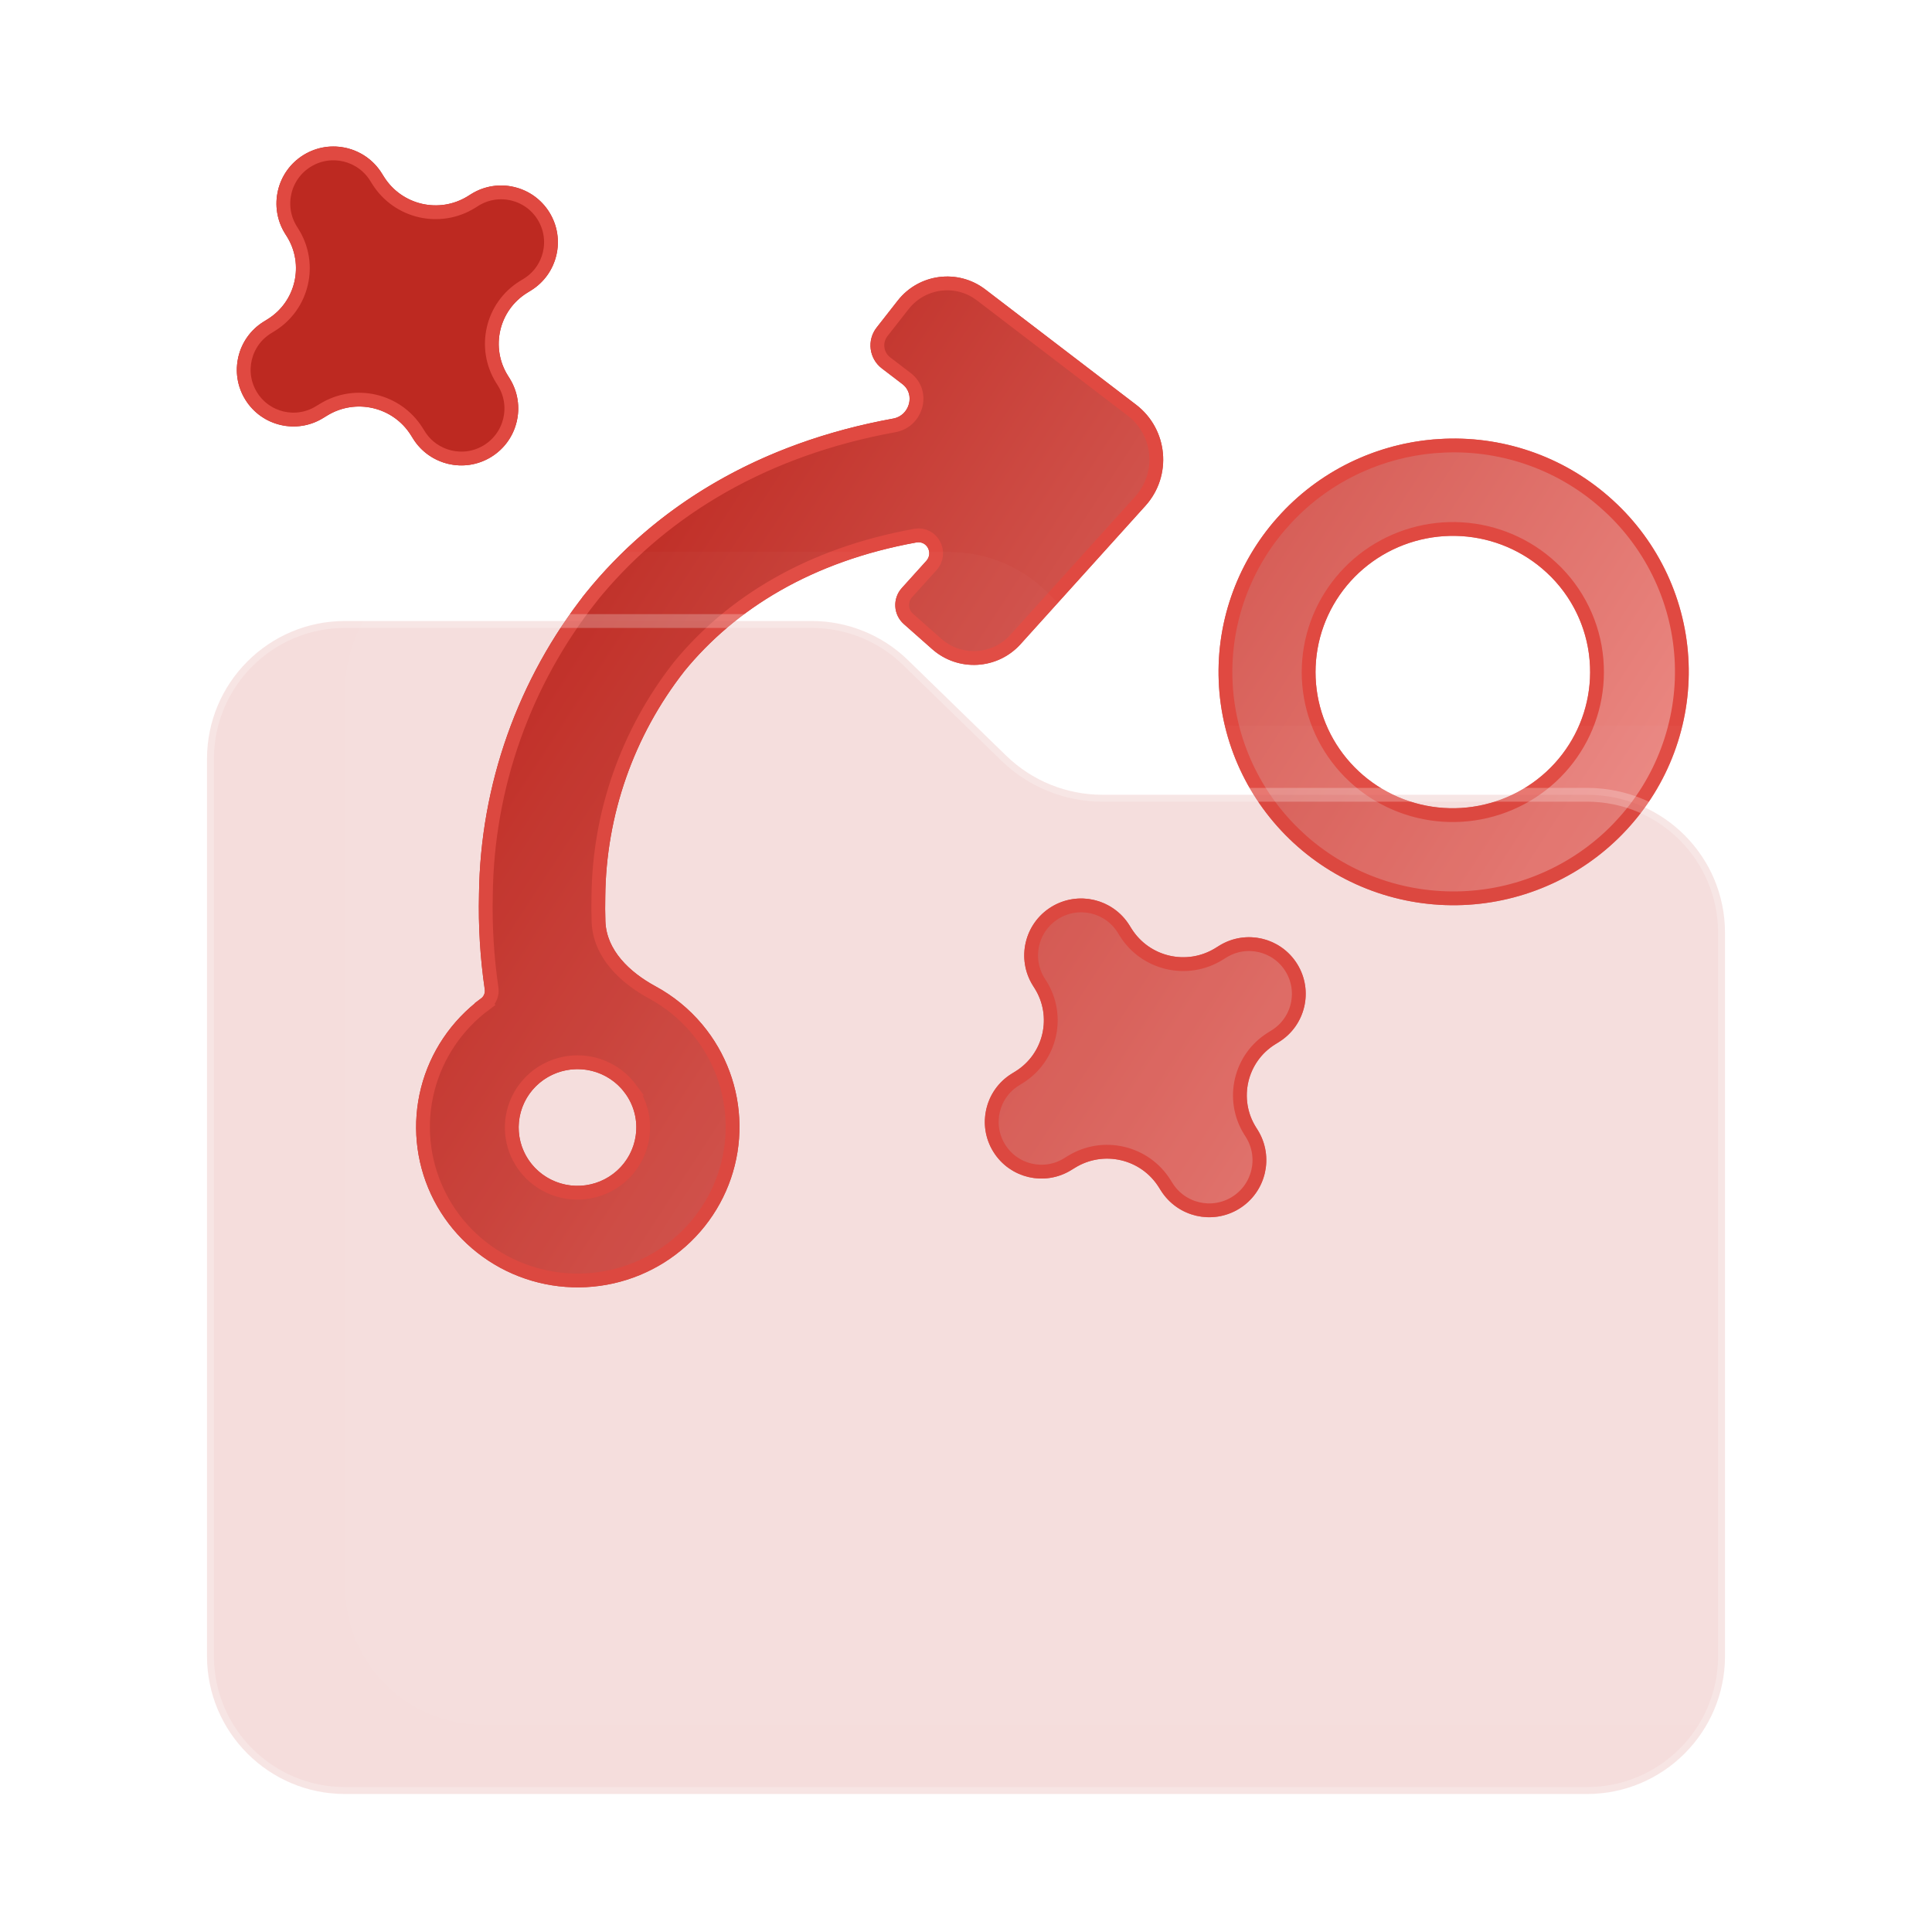 <?xml version="1.0" encoding="UTF-8"?> <svg xmlns="http://www.w3.org/2000/svg" width="56" height="56" viewBox="0 0 56 56" fill="none"><path d="M26.848 16.259C27.056 16.027 26.868 15.671 26.561 15.723C23.541 16.27 21.314 17.645 19.835 19.456C18.369 21.33 17.564 23.629 17.544 26C17.538 26.232 17.54 26.464 17.547 26.696C17.574 27.545 18.252 28.182 18.998 28.587C19.514 28.866 19.975 29.241 20.355 29.696C21.041 30.515 21.422 31.543 21.434 32.607C21.448 33.672 21.092 34.708 20.427 35.544C19.762 36.38 18.828 36.965 17.781 37.2C16.734 37.435 15.638 37.307 14.675 36.837C13.713 36.367 12.942 35.583 12.492 34.617C12.043 33.65 11.941 32.56 12.205 31.527C12.468 30.495 13.081 29.584 13.94 28.946C14.024 28.885 14.066 28.782 14.051 28.68C13.918 27.768 13.862 26.846 13.884 25.925C13.92 22.754 15.008 19.683 16.981 17.186C18.987 14.704 21.953 12.846 25.894 12.132C26.369 12.044 26.537 11.424 26.153 11.131L25.56 10.678C25.189 10.394 25.122 9.862 25.409 9.495L26.021 8.713C26.636 7.928 27.767 7.784 28.559 8.389L32.931 11.732C33.859 12.442 33.984 13.793 33.201 14.661L29.581 18.672C28.911 19.413 27.769 19.478 27.02 18.816L26.198 18.089C25.891 17.818 25.865 17.349 26.139 17.045L26.848 16.259ZM41.876 12.717C42.77 12.682 43.662 12.822 44.501 13.131C45.34 13.439 46.109 13.909 46.764 14.513C47.422 15.116 47.952 15.841 48.327 16.648C48.701 17.455 48.911 18.327 48.945 19.214C48.979 20.101 48.836 20.987 48.525 21.82C48.214 22.653 47.74 23.417 47.132 24.068C46.524 24.72 45.792 25.247 44.979 25.619C44.166 25.99 43.287 26.199 42.393 26.233C41.499 26.268 40.606 26.127 39.767 25.819C38.928 25.511 38.158 25.041 37.502 24.438C36.177 23.22 35.394 21.529 35.325 19.737C35.256 17.945 35.907 16.2 37.135 14.883C37.743 14.23 38.474 13.703 39.288 13.331C40.101 12.96 40.981 12.751 41.876 12.717ZM44.827 16.593C44.153 15.969 43.282 15.597 42.362 15.54C41.443 15.483 40.531 15.744 39.784 16.279C39.036 16.814 38.499 17.589 38.263 18.473C38.028 19.357 38.109 20.294 38.492 21.125C38.876 21.956 39.538 22.629 40.367 23.029C41.195 23.429 42.138 23.532 43.034 23.319C43.93 23.107 44.725 22.592 45.282 21.863C45.839 21.135 46.123 20.237 46.087 19.324C46.049 18.283 45.595 17.301 44.827 16.593ZM28.793 33.385C28.314 32.614 28.552 31.599 29.324 31.122L29.43 31.057C30.253 30.549 30.504 29.468 29.99 28.649L29.94 28.569C29.453 27.793 29.693 26.768 30.474 26.288C31.245 25.814 32.253 26.05 32.734 26.816L32.798 26.917C33.315 27.74 34.399 27.992 35.226 27.482L35.342 27.41C36.111 26.935 37.119 27.171 37.598 27.938C38.08 28.71 37.842 29.727 37.068 30.205L36.965 30.268C36.143 30.776 35.892 31.856 36.406 32.674L36.452 32.747C36.941 33.526 36.701 34.555 35.917 35.037C35.144 35.513 34.131 35.276 33.648 34.507L33.588 34.412C33.072 33.589 31.987 33.337 31.16 33.848L31.051 33.915C30.281 34.391 29.27 34.154 28.793 33.385ZM7.111 11.584C6.633 10.813 6.872 9.8 7.643 9.323L7.753 9.255C8.574 8.748 8.825 7.669 8.313 6.851L8.265 6.776C7.777 5.997 8.019 4.968 8.805 4.488C9.577 4.017 10.584 4.254 11.064 5.02L11.129 5.124C11.646 5.947 12.73 6.199 13.556 5.688L13.662 5.622C14.434 5.145 15.447 5.384 15.925 6.156C16.402 6.929 16.163 7.942 15.39 8.419L15.28 8.488C14.46 8.995 14.209 10.072 14.722 10.889L14.769 10.964C15.258 11.743 15.016 12.771 14.231 13.249C13.46 13.719 12.455 13.482 11.975 12.718L11.91 12.613C11.393 11.789 10.307 11.537 9.479 12.048L9.369 12.116C8.598 12.592 7.588 12.354 7.111 11.584ZM18.108 31.673C17.873 31.358 17.535 31.135 17.153 31.04C16.77 30.945 16.366 30.985 16.009 31.153C15.652 31.321 15.365 31.606 15.197 31.96C15.029 32.315 14.989 32.716 15.086 33.095C15.183 33.475 15.409 33.809 15.726 34.041C16.044 34.274 16.433 34.39 16.827 34.369C17.221 34.349 17.596 34.193 17.887 33.929C18.179 33.665 18.369 33.309 18.426 32.922C18.458 32.703 18.447 32.48 18.392 32.266C18.338 32.051 18.241 31.85 18.108 31.673Z" fill="url(#paint0_linear_6051_93)"></path><path d="M26.179 8.837C26.726 8.138 27.733 8.009 28.438 8.548L32.81 11.89C33.645 12.529 33.757 13.745 33.053 14.526L29.433 18.537C28.837 19.198 27.819 19.255 27.153 18.666L26.33 17.938C26.107 17.741 26.088 17.4 26.287 17.179L26.996 16.393C27.324 16.029 27.032 15.44 26.527 15.527L26.525 15.527C23.463 16.081 21.192 17.478 19.68 19.329L19.678 19.333C18.185 21.241 17.365 23.581 17.344 25.995C17.339 26.231 17.34 26.467 17.348 26.703C17.378 27.662 18.139 28.348 18.903 28.763C19.396 29.03 19.838 29.389 20.202 29.824C20.858 30.608 21.222 31.591 21.234 32.61C21.247 33.628 20.907 34.62 20.27 35.42C19.634 36.22 18.74 36.779 17.737 37.005C16.735 37.23 15.684 37.107 14.763 36.657C13.841 36.207 13.104 35.457 12.674 34.532C12.244 33.608 12.146 32.564 12.398 31.577C12.65 30.589 13.237 29.717 14.059 29.106L14.058 29.105C14.202 29 14.274 28.825 14.249 28.651C14.117 27.75 14.062 26.84 14.084 25.93L14.084 25.927C14.12 22.801 15.193 19.773 17.137 17.31L17.136 17.309C19.049 14.944 21.852 13.15 25.567 12.398L25.93 12.328C26.56 12.211 26.808 11.379 26.275 10.971L25.682 10.518C25.399 10.302 25.348 9.897 25.567 9.618L26.179 8.837ZM30.578 26.458C31.256 26.042 32.143 26.249 32.565 26.922L32.628 27.024C33.203 27.94 34.41 28.22 35.331 27.652L35.446 27.581C36.122 27.164 37.008 27.371 37.428 28.044C37.851 28.722 37.642 29.615 36.962 30.035L36.86 30.099C35.944 30.665 35.664 31.869 36.236 32.781L36.282 32.853C36.712 33.538 36.501 34.442 35.812 34.866C35.132 35.284 34.242 35.077 33.817 34.4L33.758 34.306C33.183 33.39 31.975 33.109 31.055 33.678L30.945 33.745C30.269 34.163 29.382 33.955 28.963 33.279C28.542 32.602 28.752 31.711 29.43 31.292L29.535 31.227C30.452 30.661 30.733 29.455 30.16 28.542L30.11 28.463C29.682 27.781 29.892 26.88 30.578 26.458ZM17.201 30.846C16.773 30.74 16.322 30.785 15.923 30.972C15.525 31.16 15.204 31.479 15.016 31.875C14.828 32.271 14.784 32.72 14.892 33.144C15 33.569 15.253 33.943 15.608 34.203C15.963 34.462 16.398 34.592 16.838 34.569C17.277 34.546 17.696 34.373 18.022 34.078C18.348 33.783 18.56 33.385 18.623 32.951C18.66 32.706 18.648 32.457 18.587 32.217C18.525 31.977 18.417 31.751 18.268 31.553L18.269 31.553C18.006 31.201 17.628 30.952 17.201 30.846ZM41.883 12.917C42.751 12.882 43.617 13.019 44.432 13.318C45.246 13.617 45.993 14.074 46.629 14.661L46.63 14.661C47.267 15.245 47.782 15.95 48.145 16.732C48.508 17.514 48.712 18.361 48.745 19.221C48.778 20.082 48.639 20.942 48.337 21.75C48.036 22.558 47.577 23.299 46.986 23.931L46.986 23.932C46.396 24.565 45.685 25.076 44.896 25.436C44.107 25.797 43.254 26.001 42.385 26.034C41.517 26.067 40.65 25.93 39.836 25.631C39.021 25.332 38.275 24.877 37.638 24.291L37.638 24.29C36.352 23.108 35.592 21.467 35.525 19.729C35.462 18.1 36.014 16.51 37.065 15.264L37.282 15.02C37.871 14.386 38.581 13.874 39.371 13.514C40.062 13.198 40.802 13.003 41.558 12.937L41.883 12.917ZM42.375 15.34C41.41 15.28 40.453 15.555 39.667 16.116C38.883 16.678 38.318 17.493 38.07 18.422C37.823 19.351 37.907 20.336 38.31 21.209C38.713 22.082 39.41 22.789 40.279 23.209C41.149 23.63 42.139 23.736 43.08 23.513C44.021 23.29 44.856 22.751 45.441 21.985C46.026 21.22 46.325 20.276 46.287 19.316C46.249 18.291 45.827 17.319 45.11 16.588L44.962 16.446C44.255 15.791 43.34 15.4 42.375 15.34ZM8.909 4.659C9.588 4.245 10.473 4.454 10.895 5.127L10.96 5.23C11.535 6.146 12.742 6.427 13.662 5.858L13.767 5.792C14.445 5.373 15.335 5.583 15.754 6.261C16.174 6.94 15.964 7.83 15.285 8.25L15.174 8.317C14.26 8.883 13.982 10.084 14.553 10.995L14.6 11.07C15.029 11.754 14.816 12.657 14.127 13.078C13.45 13.491 12.566 13.283 12.145 12.612L12.079 12.507C11.503 11.59 10.296 11.309 9.374 11.878L9.263 11.945C8.587 12.363 7.7 12.155 7.281 11.479C6.861 10.802 7.071 9.912 7.748 9.493L7.858 9.425C8.773 8.86 9.054 7.657 8.482 6.745L8.435 6.67C8.006 5.984 8.219 5.08 8.909 4.659Z" stroke="#E04941" stroke-width="0.4"></path><path data-figma-bg-blur-radius="8" d="M23.528 18H10C7.791 18 6 19.791 6 22V48C6 50.209 7.791 52 10 52H46C48.209 52 50 50.209 50 48V27.037C50 24.828 48.209 23.037 46 23.037H31.954C30.912 23.037 29.912 22.631 29.165 21.904L26.317 19.133C25.571 18.407 24.57 18 23.528 18Z" fill="#BD2921" fill-opacity="0.16"></path><g filter="url(#filter1_i_6051_93)"><path d="M23.528 18H10C7.791 18 6 19.791 6 22V48C6 50.209 7.791 52 10 52H46C48.209 52 50 50.209 50 48V27.037C50 24.828 48.209 23.037 46 23.037H31.954C30.912 23.037 29.912 22.631 29.165 21.904L26.317 19.133C25.571 18.407 24.57 18 23.528 18Z" fill="white" fill-opacity="0.02"></path></g><path d="M23.528 18H10C7.791 18 6 19.791 6 22V48C6 50.209 7.791 52 10 52H46C48.209 52 50 50.209 50 48V27.037C50 24.828 48.209 23.037 46 23.037H31.954C30.912 23.037 29.912 22.631 29.165 21.904L26.317 19.133C25.571 18.407 24.57 18 23.528 18Z" stroke="white" stroke-opacity="0.24" stroke-width="0.4"></path><defs><clipPath id="bgblur_0_6051_93_clip_path" transform="translate(2 -10)"><path d="M23.528 18H10C7.791 18 6 19.791 6 22V48C6 50.209 7.791 52 10 52H46C48.209 52 50 50.209 50 48V27.037C50 24.828 48.209 23.037 46 23.037H31.954C30.912 23.037 29.912 22.631 29.165 21.904L26.317 19.133C25.571 18.407 24.57 18 23.528 18Z"></path></clipPath><filter id="filter1_i_6051_93" x="6" y="16" width="48" height="36" filterUnits="userSpaceOnUse" color-interpolation-filters="sRGB"><feFlood flood-opacity="0" result="BackgroundImageFix"></feFlood><feBlend mode="normal" in="SourceGraphic" in2="BackgroundImageFix" result="shape"></feBlend><feColorMatrix in="SourceAlpha" type="matrix" values="0 0 0 0 0 0 0 0 0 0 0 0 0 0 0 0 0 0 127 0" result="hardAlpha"></feColorMatrix><feOffset dx="4" dy="-2"></feOffset><feGaussianBlur stdDeviation="4"></feGaussianBlur><feComposite in2="hardAlpha" operator="arithmetic" k2="-1" k3="1"></feComposite><feColorMatrix type="matrix" values="0 0 0 0 0.741 0 0 0 0 0.161 0 0 0 0 0.129 0 0 0 0.16 0"></feColorMatrix><feBlend mode="normal" in2="shape" result="effect1_innerShadow_6051_93"></feBlend></filter><linearGradient id="paint0_linear_6051_93" x1="20.388" y1="9.118" x2="54.929" y2="31.564" gradientUnits="userSpaceOnUse"><stop stop-color="#BD2921"></stop><stop offset="1" stop-color="#FAA8A3"></stop></linearGradient></defs></svg> 